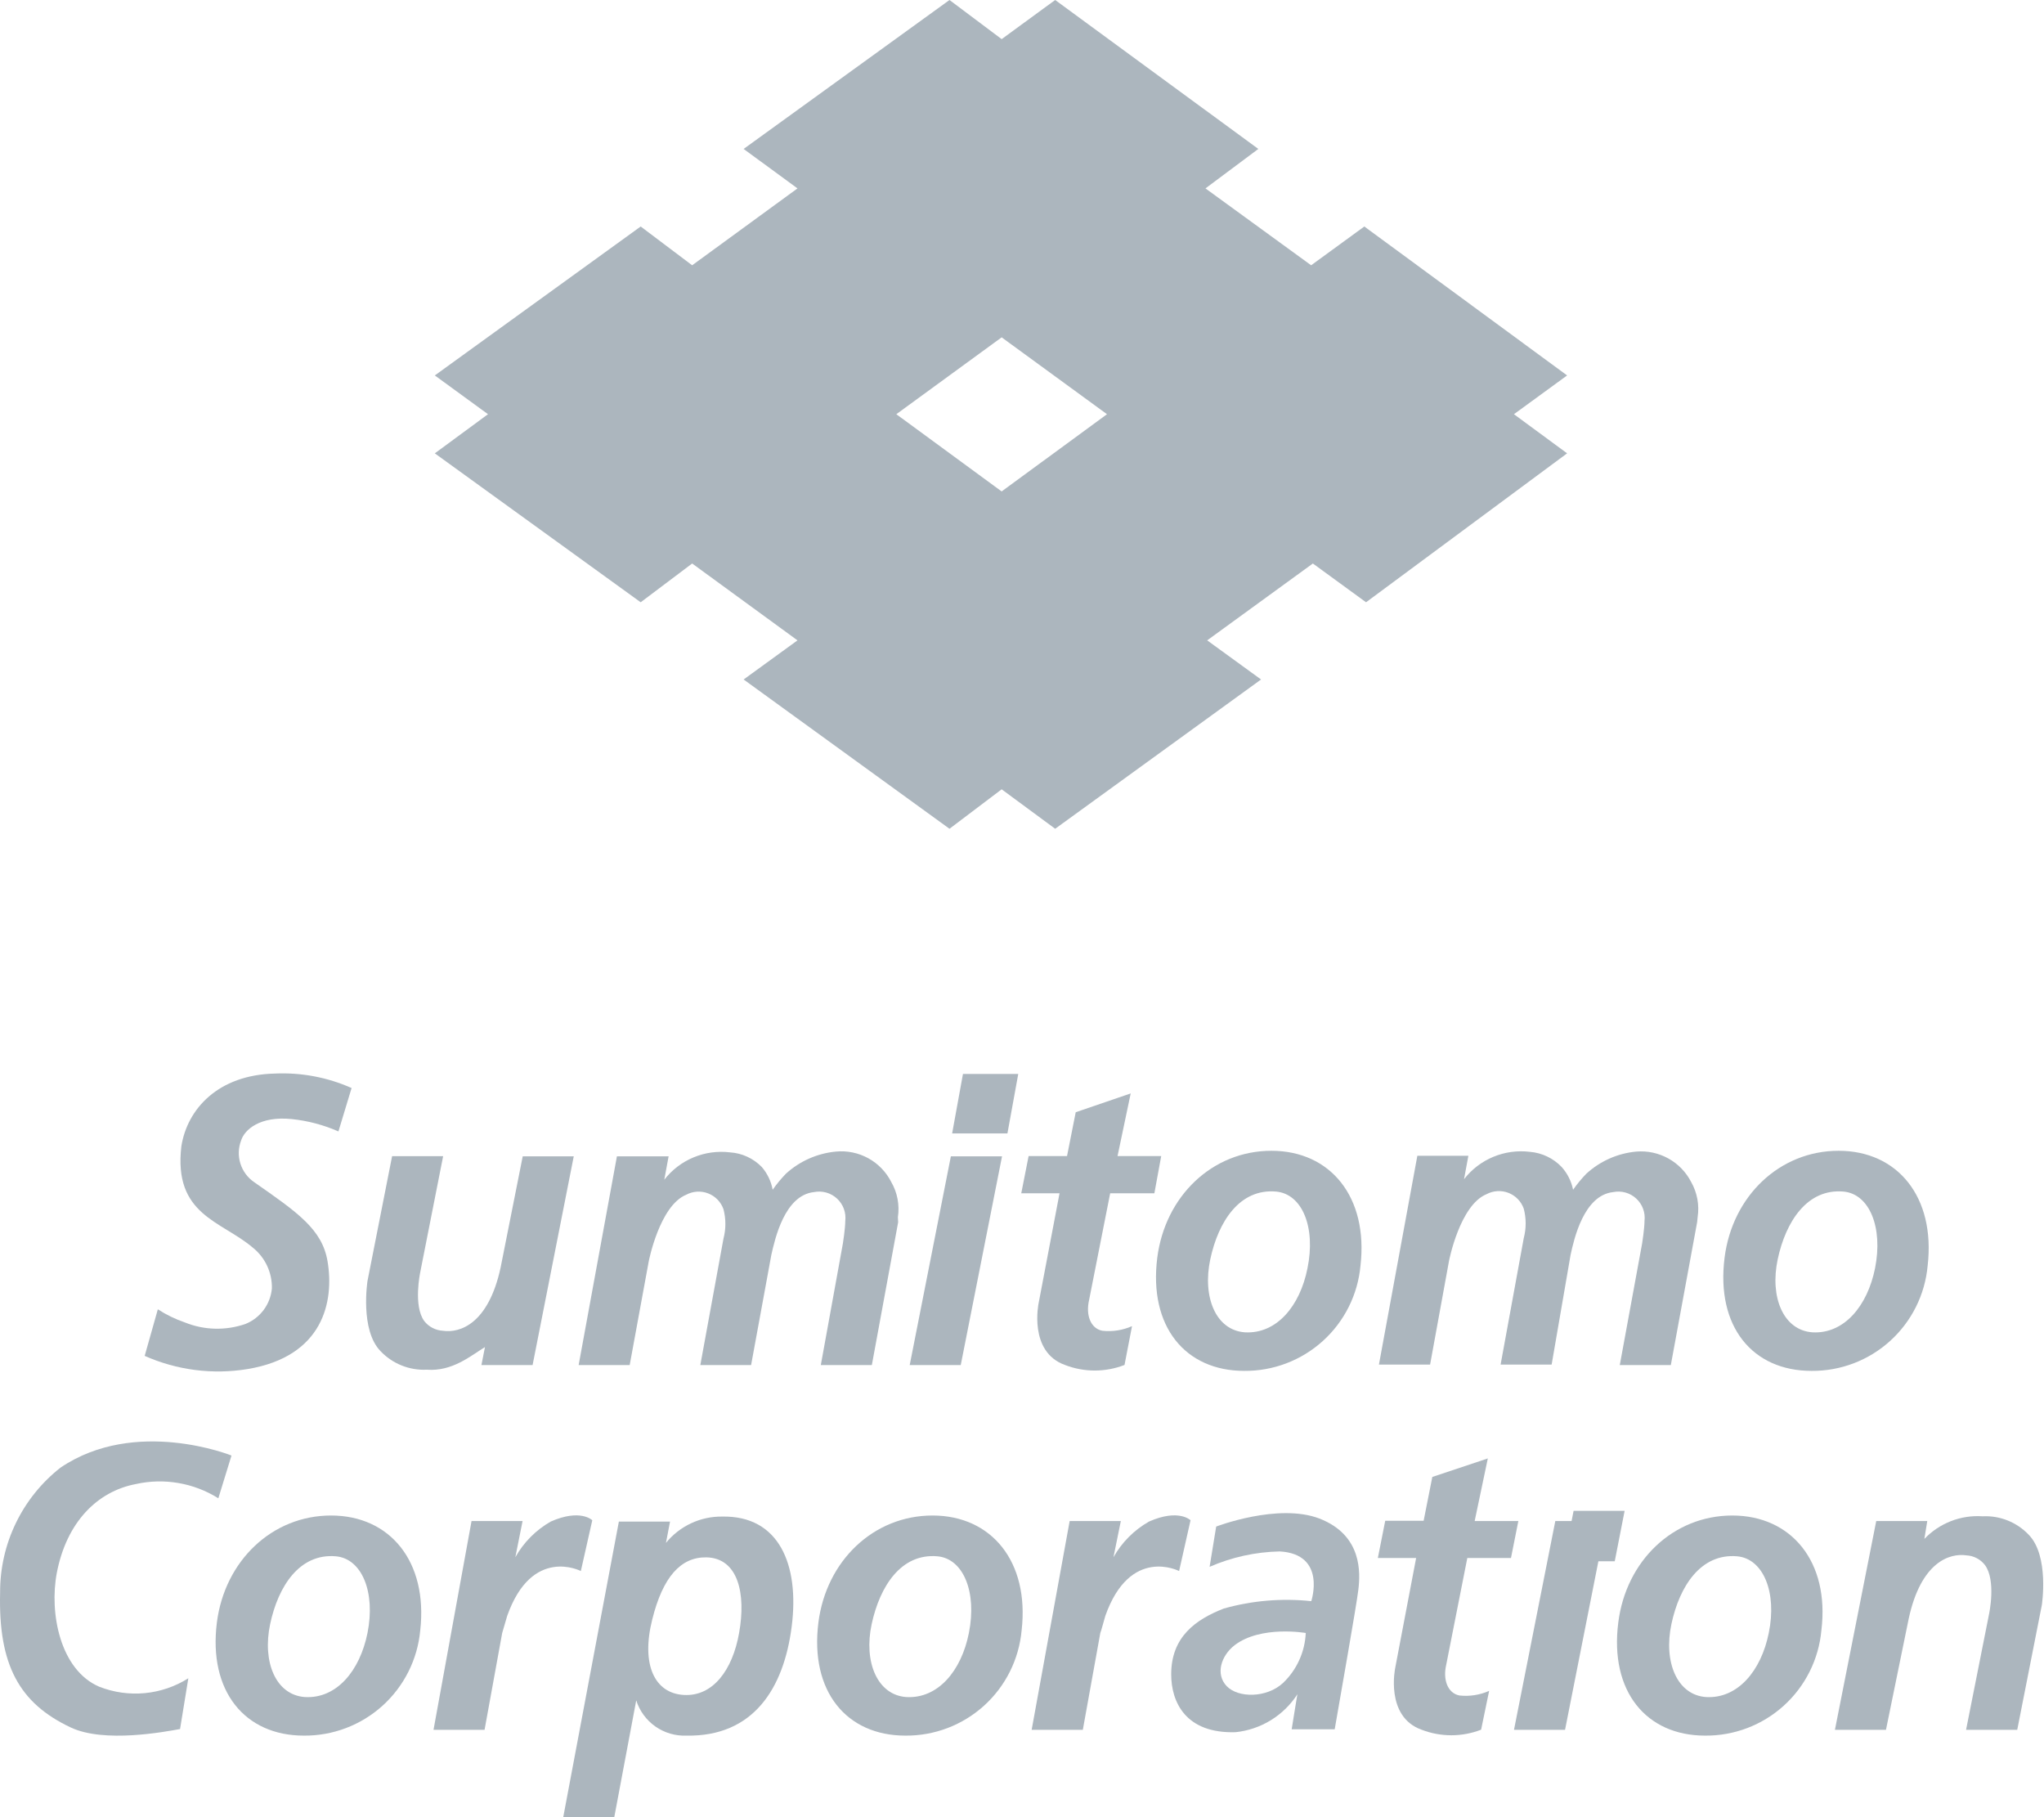 <svg width="216" height="192" viewBox="0 0 216 192" fill="none" xmlns="http://www.w3.org/2000/svg">
<g clip-path="url(#clip0_715_2361)">
<path d="M165.605 39.668L144.176 23.931L138.556 28.029L127.388 19.906L132.972 15.737L111.506 0L105.85 4.134L100.338 0L78.583 15.737L84.275 19.906L73.144 28.029L67.705 23.931L45.949 39.668L51.569 43.765L45.949 47.899L67.705 63.635L73.144 59.538L84.275 67.66L78.583 71.793L100.338 87.566L105.85 83.397L111.506 87.566L133.262 71.793L127.569 67.66L138.737 59.538L144.357 63.635L165.605 47.899L159.985 43.765L165.605 39.668ZM105.85 51.923L94.718 43.765L105.85 35.643L116.981 43.765L105.85 51.923Z" fill="#ACB6BE"/>
<path d="M203.664 160.71H198.271L193.906 182.769H199.3L201.704 171.024C202.997 165.033 206.027 164.074 207.807 164.338C208.185 164.356 208.555 164.457 208.891 164.632C209.227 164.807 209.521 165.053 209.753 165.352C210.962 166.965 210.197 170.523 210.197 170.523L207.765 182.769H213.172L215.771 169.592C215.771 169.592 216.578 164.393 214.381 162.155C213.758 161.5 213.001 160.987 212.161 160.651C211.322 160.315 210.419 160.164 209.516 160.209C208.377 160.131 207.235 160.304 206.171 160.718C205.106 161.131 204.146 161.774 203.358 162.6L203.664 160.71Z" fill="#ACB6BE"/>
<path d="M169.75 160.71H164.357L159.992 182.77H165.386L169.75 160.71Z" fill="#ACB6BE"/>
<path d="M166.289 159.634H171.682L170.639 164.958H165.246L166.289 159.634Z" fill="#ACB6BE"/>
<path d="M156.517 182.756C154.492 183.542 152.246 183.542 150.22 182.756C146.342 181.366 147.44 176.223 147.44 176.223L149.65 164.616H145.605L146.384 160.682H150.443L151.36 156.053L157.226 154.093L155.836 160.71H160.451L159.673 164.616H155.058L152.834 175.875C152.458 177.46 152.973 178.891 154.224 179.142C155.295 179.259 156.379 179.091 157.365 178.655L156.517 182.756Z" fill="#ACB6BE"/>
<path d="M19.027 182.687C17.471 182.965 11.035 184.203 7.476 182.521C2 179.949 -0.183 175.862 0.012 168.259C0.001 165.72 0.57 163.211 1.676 160.925C2.782 158.639 4.395 156.636 6.392 155.068C14.315 149.702 24.463 153.789 24.463 153.789L23.073 158.306C20.474 156.676 17.337 156.136 14.343 156.805C10.27 157.583 7.032 160.836 6.003 166.188C5.197 170.441 6.35 176.432 10.479 178.212C12.009 178.814 13.66 179.048 15.297 178.893C16.935 178.738 18.513 178.2 19.903 177.322L19.027 182.687Z" fill="#ACB6BE"/>
<path d="M53.069 172.54C53.18 172.22 53.458 171.15 53.597 170.733C56.224 163.31 61.381 165.993 61.381 165.993L62.59 160.627C62.59 160.627 61.339 159.376 58.198 160.766C56.632 161.659 55.339 162.961 54.459 164.533L55.223 160.711H49.83L45.812 182.771H51.206L53.069 172.54Z" fill="#ACB6BE"/>
<path d="M116.275 172.54C116.401 172.22 116.679 171.15 116.804 170.733C119.431 163.31 124.602 165.993 124.602 165.993L125.811 160.627C125.811 160.627 124.56 159.376 121.419 160.766C119.849 161.658 118.551 162.96 117.666 164.533L118.444 160.711H113.037L109.02 182.771H114.427L116.275 172.54Z" fill="#ACB6BE"/>
<path d="M34.984 160.126C28.757 160.126 23.753 164.908 22.919 171.427C22.002 178.697 25.88 183.382 32.107 183.382C35.179 183.409 38.148 182.28 40.427 180.221C42.705 178.161 44.127 175.32 44.409 172.261C45.229 165.005 41.226 160.126 34.984 160.126ZM38.835 172.539C38.029 176.543 35.568 179.49 32.232 179.309C29.132 179.1 27.701 175.584 28.549 171.594C29.396 167.605 31.648 164.102 35.499 164.436C38.251 164.686 39.697 168.23 38.835 172.539Z" fill="#ACB6BE"/>
<path d="M76.325 160.238C75.188 160.223 74.062 160.465 73.032 160.947C72.002 161.428 71.094 162.136 70.376 163.018L70.807 160.766H65.399L59.52 192H64.913L67.234 179.656C67.587 180.774 68.299 181.745 69.258 182.418C70.218 183.091 71.373 183.43 72.544 183.382C79.606 183.507 82.83 178.405 83.664 171.844C84.498 165.283 82.302 160.126 76.325 160.238ZM78.104 172.539C77.409 176.473 75.324 179.267 72.252 179.086C69.18 178.906 67.721 175.889 68.93 171.094C70.042 166.632 71.933 164.505 74.643 164.547C77.993 164.616 78.855 168.355 78.104 172.539Z" fill="#ACB6BE"/>
<path d="M98.551 160.126C92.31 160.126 87.319 164.908 86.485 171.427C85.568 178.697 89.446 183.382 95.674 183.382C98.743 183.408 101.711 182.28 103.988 180.22C106.264 178.16 107.682 175.319 107.961 172.261C108.795 165.005 104.778 160.126 98.551 160.126ZM102.387 172.539C101.595 176.543 99.121 179.49 95.785 179.309C92.699 179.1 91.253 175.584 92.115 171.594C92.977 167.605 95.215 164.102 99.065 164.436C101.817 164.686 103.249 168.23 102.387 172.539Z" fill="#ACB6BE"/>
<path d="M139.431 160.446C135.067 158.778 128.52 161.294 128.52 161.294L127.825 165.548C130.164 164.528 132.681 163.975 135.233 163.921C140.224 164.199 138.569 169.176 138.569 169.176C135.467 168.845 132.329 169.109 129.326 169.954C126.365 171.108 123.766 172.943 123.766 176.904C123.766 179.837 125.295 183.187 130.577 183.02C131.897 182.881 133.169 182.448 134.299 181.753C135.43 181.058 136.39 180.118 137.11 179.003C137.11 178.892 136.498 182.715 136.498 182.715H141.044C141.586 179.559 143.337 169.704 143.546 167.952C143.754 166.201 143.977 162.212 139.431 160.446ZM135.581 177.822C133.857 179.42 130.841 179.42 129.632 178.155C128.422 176.89 129.034 174.944 130.466 173.832C133.246 171.705 137.986 172.539 137.986 172.539C137.896 174.545 137.035 176.438 135.581 177.822Z" fill="#ACB6BE"/>
<path d="M183.064 160.126C176.823 160.126 171.833 164.908 171.013 171.427C170.081 178.697 173.959 183.382 180.187 183.382C183.257 183.408 186.225 182.28 188.501 180.22C190.777 178.16 192.196 175.319 192.475 172.261C193.364 165.005 189.291 160.126 183.064 160.126ZM186.915 172.539C186.108 176.543 183.634 179.49 180.298 179.309C177.212 179.1 175.78 175.584 176.628 171.594C177.476 167.605 179.728 164.102 183.578 164.436C186.331 164.686 187.804 168.23 186.915 172.539Z" fill="#ACB6BE"/>
<path d="M37.154 114.959L35.764 119.546C34.197 118.857 32.532 118.416 30.83 118.239C27.452 117.892 25.826 119.379 25.478 120.505C25.18 121.289 25.155 122.15 25.407 122.95C25.66 123.749 26.174 124.441 26.868 124.911C31.455 128.108 34.041 129.888 34.611 133.252C35.333 137.491 34.18 143.315 26.173 144.65C22.487 145.259 18.704 144.775 15.289 143.26L16.679 138.339C17.574 138.916 18.535 139.383 19.543 139.729C21.59 140.554 23.866 140.608 25.951 139.882C26.713 139.574 27.375 139.062 27.866 138.403C28.356 137.743 28.655 136.961 28.731 136.143C28.75 135.319 28.58 134.502 28.233 133.755C27.886 133.007 27.371 132.35 26.729 131.834C23.393 128.984 18.305 128.4 19.167 121.103C19.793 117.183 23.032 113.569 29.05 113.43C31.834 113.303 34.608 113.826 37.154 114.959Z" fill="#ACB6BE"/>
<path d="M50.874 144.233H56.281L60.632 122.173H55.239L52.904 133.919C51.611 139.91 48.58 140.869 46.801 140.605C46.421 140.584 46.05 140.483 45.712 140.308C45.374 140.133 45.077 139.889 44.841 139.59C43.646 137.978 44.41 134.419 44.41 134.419L46.829 122.159H41.436L38.836 135.337C38.836 135.337 38.016 140.535 40.226 142.773C40.852 143.429 41.612 143.942 42.454 144.278C43.296 144.614 44.2 144.764 45.105 144.719C47.802 144.928 49.748 143.246 51.249 142.329L50.874 144.233Z" fill="#ACB6BE"/>
<path d="M94.885 128.596C95.078 127.32 94.833 126.016 94.189 124.898C93.652 123.834 92.806 122.957 91.762 122.381C90.718 121.806 89.524 121.559 88.338 121.673C86.363 121.859 84.504 122.683 83.041 124.022C82.536 124.547 82.072 125.109 81.651 125.704C81.489 124.814 81.09 123.983 80.498 123.299C79.61 122.389 78.417 121.839 77.148 121.757C75.838 121.597 74.509 121.779 73.291 122.286C72.073 122.792 71.007 123.606 70.198 124.648L70.656 122.174H65.193L61.148 144.233H66.542L68.557 133.266C68.557 133.266 69.697 127.386 72.519 126.232C72.872 126.043 73.263 125.933 73.663 125.909C74.063 125.885 74.464 125.947 74.837 126.093C75.211 126.238 75.549 126.462 75.828 126.75C76.106 127.038 76.32 127.383 76.453 127.761C76.721 128.782 76.721 129.855 76.453 130.875L74.006 144.233H79.372L81.512 132.585C81.888 130.931 82.902 126.288 86.016 125.954C86.447 125.868 86.893 125.885 87.316 126.003C87.739 126.122 88.129 126.34 88.451 126.638C88.774 126.937 89.022 127.308 89.174 127.72C89.325 128.133 89.377 128.576 89.324 129.013C89.324 129.791 89.074 131.376 89.074 131.376L86.739 144.233H92.132L94.912 129.138L94.885 128.596Z" fill="#ACB6BE"/>
<path d="M179.399 128.595C179.593 127.321 179.353 126.019 178.718 124.897C178.18 123.846 177.342 122.979 176.31 122.405C175.278 121.831 174.099 121.576 172.922 121.673C170.947 121.854 169.086 122.679 167.626 124.022C167.121 124.547 166.656 125.109 166.236 125.704C166.054 124.808 165.637 123.978 165.026 123.299C164.139 122.372 162.942 121.803 161.662 121.7C160.353 121.54 159.024 121.723 157.806 122.229C156.588 122.736 155.522 123.55 154.712 124.592L155.171 122.117H149.778L145.719 144.177H151.126L153.128 133.21C153.128 133.21 154.267 127.33 157.089 126.176C157.443 125.987 157.833 125.877 158.233 125.853C158.633 125.829 159.034 125.891 159.408 126.036C159.781 126.182 160.119 126.406 160.398 126.694C160.677 126.982 160.89 127.327 161.023 127.705C161.292 128.726 161.292 129.798 161.023 130.819L158.577 144.177H163.97L165.972 132.584C166.333 130.93 167.362 126.287 170.475 125.954C170.906 125.867 171.352 125.884 171.775 126.003C172.199 126.122 172.588 126.339 172.91 126.638C173.233 126.936 173.481 127.307 173.633 127.72C173.784 128.133 173.836 128.575 173.783 129.012C173.783 129.79 173.533 131.375 173.533 131.375L171.17 144.233H176.564L179.344 129.137L179.399 128.595Z" fill="#ACB6BE"/>
<path d="M105.891 122.173H100.484L96.133 144.233H101.526L105.891 122.173Z" fill="#ACB6BE"/>
<path d="M101.762 113.47H107.605L106.46 119.759H100.617L101.762 113.47Z" fill="#ACB6BE"/>
<path d="M118.834 144.219C116.808 145.005 114.562 145.005 112.537 144.219C108.659 142.829 109.757 137.686 109.757 137.686L111.967 126.079H107.922L108.7 122.145H112.759L113.677 117.517L119.487 115.529L118.097 122.145H122.712L121.989 126.079H117.318L115.094 137.338C114.719 138.923 115.233 140.355 116.484 140.605C117.556 140.722 118.64 140.554 119.626 140.118L118.834 144.219Z" fill="#ACB6BE"/>
<path d="M134.359 121.589C128.118 121.589 123.128 126.371 122.294 132.89C121.377 140.16 125.255 144.845 131.482 144.845C134.552 144.871 137.52 143.743 139.796 141.682C142.073 139.622 143.491 136.782 143.77 133.724C144.604 126.468 140.587 121.589 134.359 121.589ZM138.168 134.002C137.376 138.006 134.902 140.952 131.566 140.772C128.48 140.563 127.048 137.047 127.896 133.057C128.744 129.068 130.996 125.565 134.846 125.898C137.626 126.149 139.058 129.693 138.168 134.002Z" fill="#ACB6BE"/>
<path d="M194.295 121.589C188.068 121.589 183.064 126.371 182.244 132.89C181.326 140.16 185.19 144.845 191.432 144.845C194.5 144.871 197.466 143.742 199.74 141.681C202.014 139.621 203.43 136.781 203.706 133.724C204.54 126.468 200.523 121.589 194.295 121.589ZM198.146 134.002C197.339 138.006 194.865 140.952 191.543 140.772C188.443 140.563 187.011 137.047 187.859 133.057C188.707 129.068 190.973 125.565 194.809 125.898C197.562 126.149 199.007 129.693 198.146 134.002Z" fill="#ACB6BE"/>
</g>
<defs>
<clipPath id="clip0_715_2361">
<rect width="215.916" height="192" fill="white"/>
</clipPath>
</defs>
</svg>
